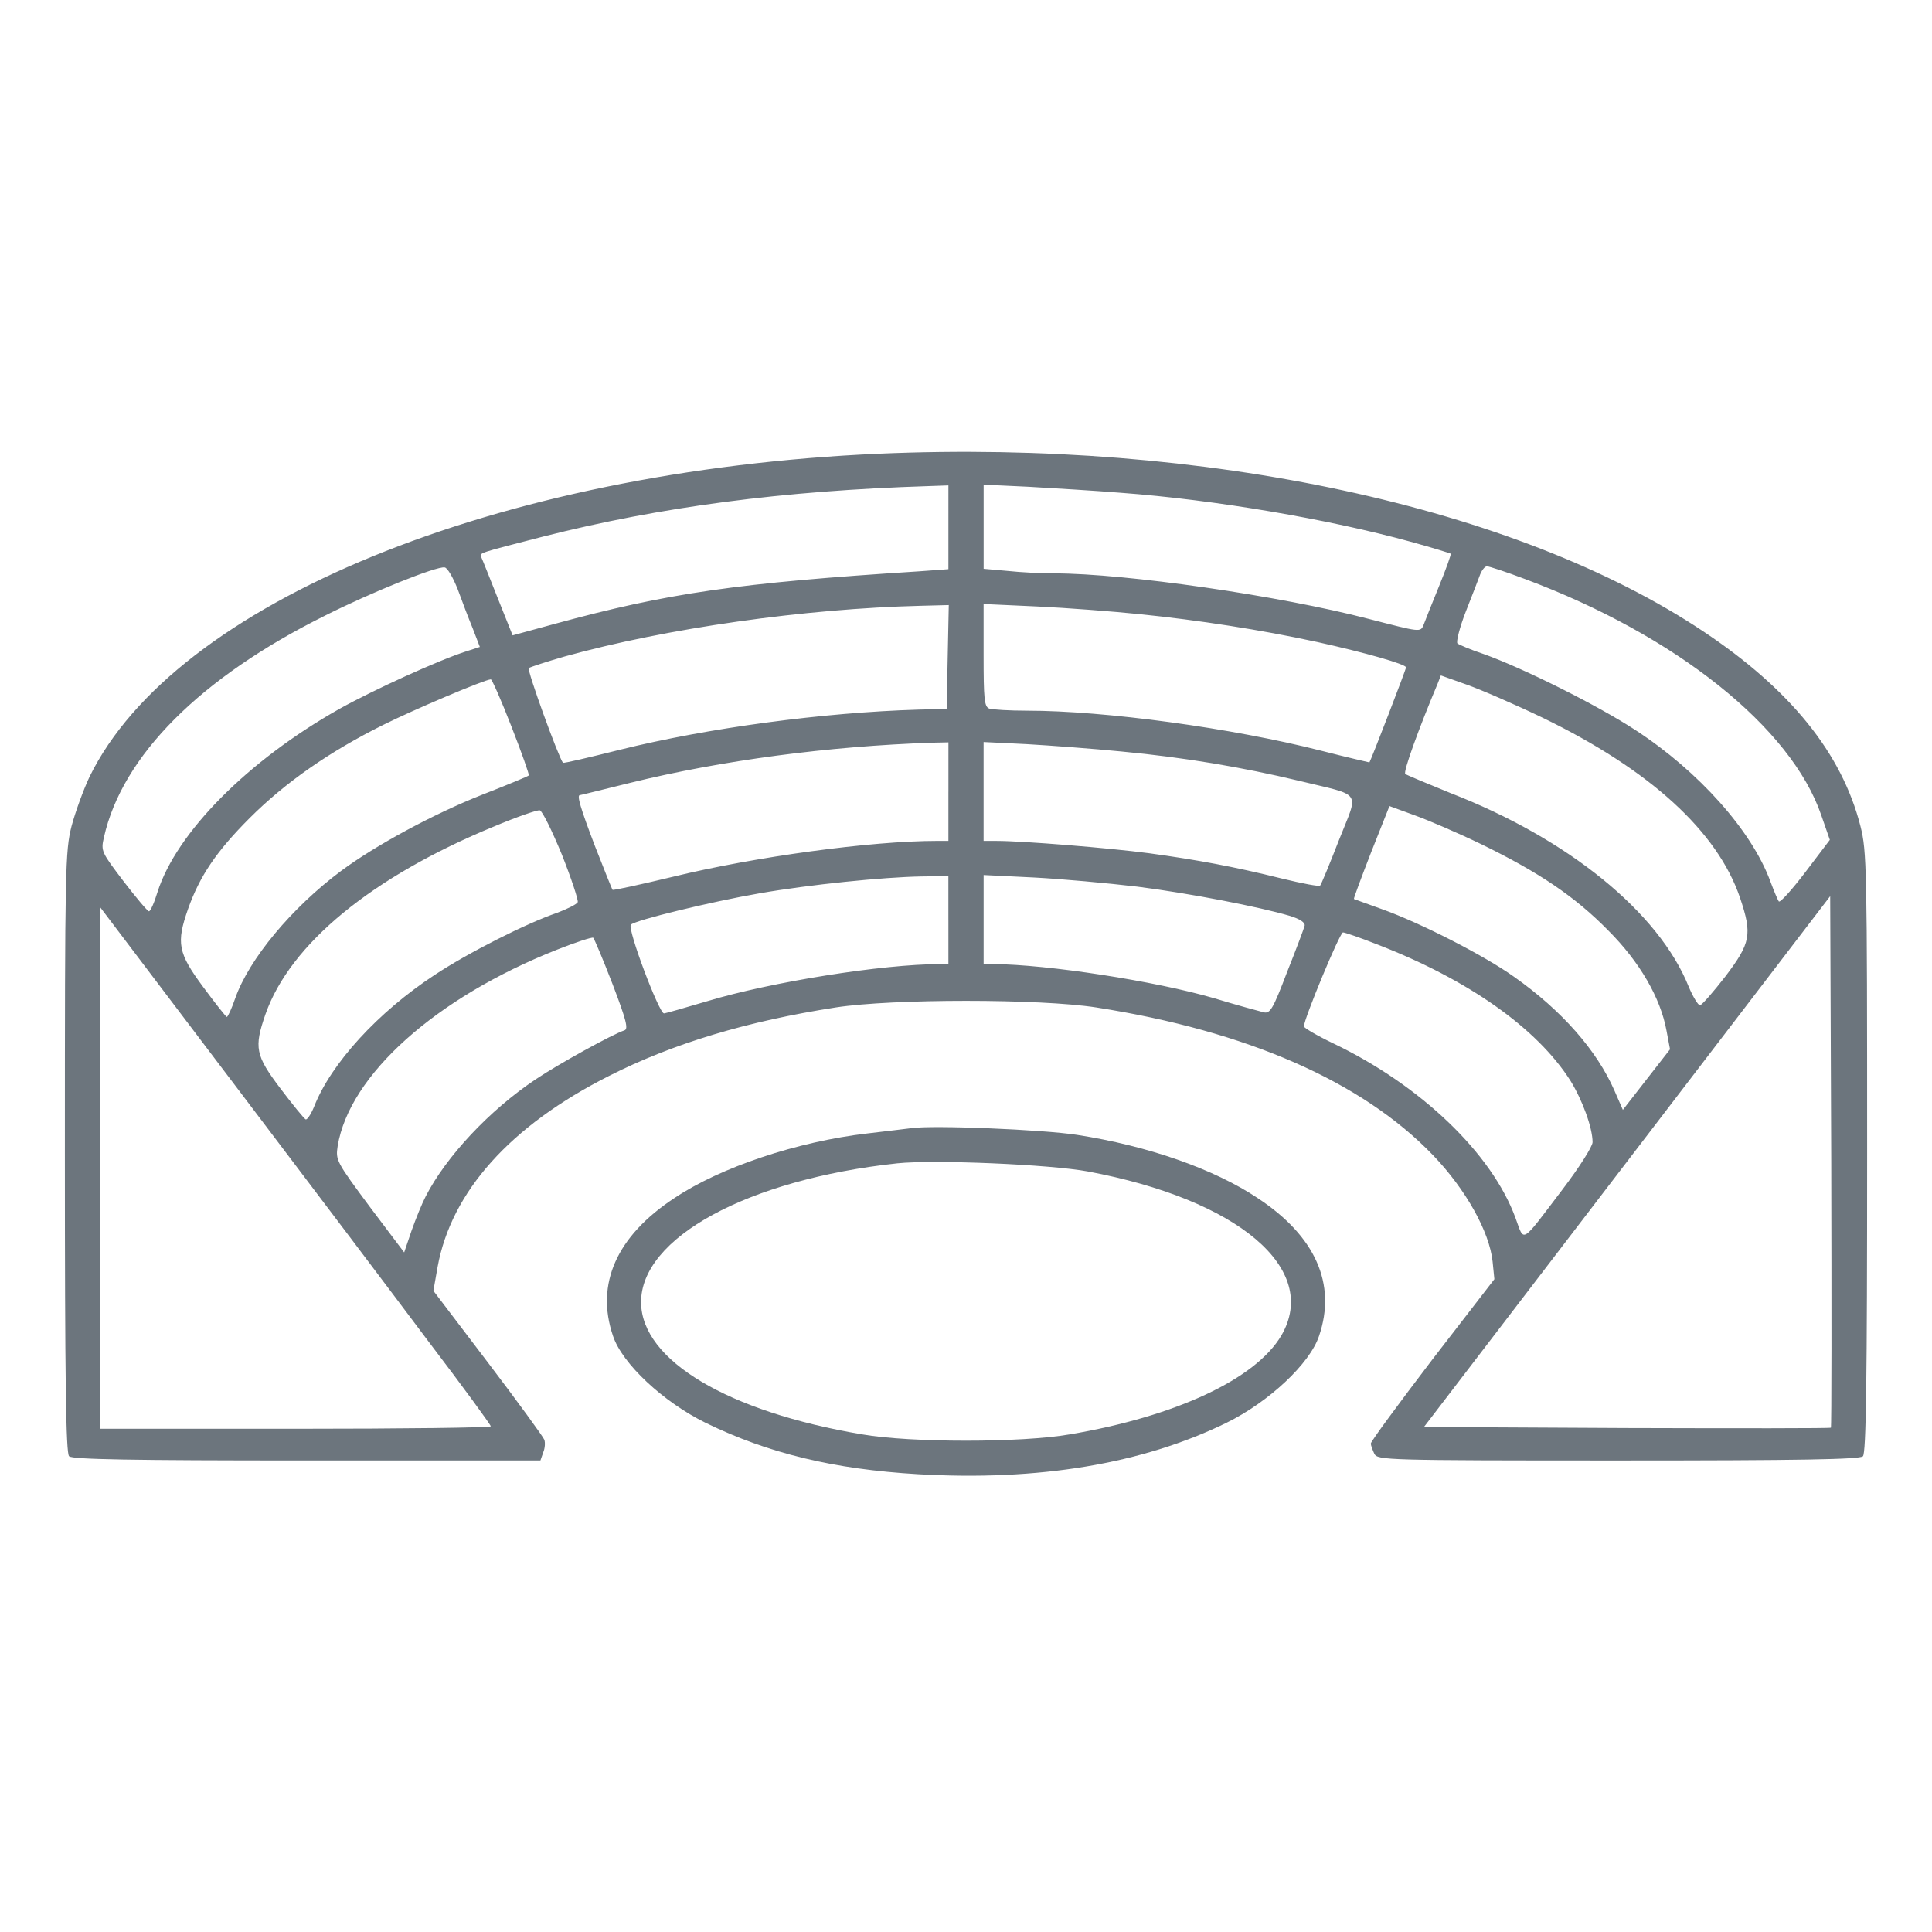 <?xml version="1.0" encoding="utf-8"?>
<!-- Generator: Adobe Illustrator 29.4.0, SVG Export Plug-In . SVG Version: 9.03 Build 0)  -->
<svg version="1.0" id="Layer_1" xmlns="http://www.w3.org/2000/svg" xmlns:xlink="http://www.w3.org/1999/xlink" x="0px" y="0px"
	 viewBox="0 0 83 83" style="enable-background:new 0 0 83 83;" xml:space="preserve">
<style type="text/css">
	.st0{fill:#6C757D;}
</style>
<g transform="translate(0,512) scale(0.1,-0.1)">
	<path class="st0" d="M377.65,4925.09c-164.23-7.26-302.6-63.97-339.2-138.83c-2.57-5.44-6.05-14.97-7.71-21.17
		c-2.72-10.74-2.87-18-2.87-140.19c0-97.99,0.45-129.15,1.81-130.51s26.16-1.81,102.08-1.81h100.41l1.21,3.48
		c0.76,1.81,0.91,4.23,0.45,5.44c-0.45,1.21-11.34,16.18-24.2,33.12l-23.44,30.85l1.81,10.28c5.9,32.36,31.3,60.64,73.5,81.96
		c27.67,14.06,59.58,23.59,97.54,29.49c24.65,3.78,87.41,3.78,111.91,0c64.72-10.13,114.18-31.76,144.72-63.52
		c14.06-14.67,24.2-32.82,25.56-45.67l0.76-7.56l-26.62-34.48c-14.52-19.05-26.46-35.24-26.46-36.14c0-0.76,0.76-2.72,1.51-4.39
		c1.51-2.72,4.39-2.87,104.8-2.87c78.34,0,103.74,0.45,105.1,1.81c1.36,1.36,1.81,32.51,1.81,130.51
		c0,122.34-0.15,129.45-2.87,140.19c-8.02,31.46-30.25,58.83-67.45,83.63C651.37,4902.41,517.68,4931.14,377.65,4925.09z
		 M407.44,4893.48v-18l-12.4-0.91c-78.49-4.99-108.28-9.38-156.52-22.53l-18.3-4.99l-6.35,15.88c-3.48,8.77-6.65,16.79-7.11,17.69
		c-0.76,1.97-1.36,1.66,26.77,8.92c50.21,12.7,102.68,19.66,165.29,21.63l8.62,0.3V4893.48z M481.54,4908.3
		c40.53-3.02,89.22-11.34,124.46-21.02c9.38-2.57,17.09-4.99,17.24-5.14c0.3-0.15-1.97-6.5-4.99-13.91s-6.05-14.97-6.65-16.64
		c-1.36-3.33-1.36-3.18-23.74,2.57c-37.66,9.83-104.2,19.51-134.89,19.51c-5.44,0-14.52,0.45-20.11,1.06l-10.28,0.91v18v18.15
		l19.36-0.91C452.5,4910.27,470.35,4909.21,481.54,4908.3z M196.63,4866.87c1.81-4.99,4.69-12.55,6.5-16.94l3.02-7.86l-5.6-1.81
		c-11.95-3.78-40.38-16.79-54.74-24.8c-39.17-22.08-70.02-53.08-78.18-78.79c-1.36-4.54-3.02-8.17-3.63-8.17s-5.44,5.75-10.89,12.85
		c-9.53,12.55-9.83,13.01-8.47,18.9c7.86,35.08,41.44,68.66,94.97,95.27c19.81,9.98,47.94,21.32,51.42,20.72
		C192.24,4876.09,194.66,4871.86,196.63,4866.87z M655.15,4871.25c64.88-24.2,114.48-63.82,127.33-101.62l3.63-10.44l-10.43-13.76
		c-5.75-7.56-10.89-13.31-11.49-12.7c-0.45,0.6-2.12,4.54-3.63,8.62c-8.02,21.78-30.7,47.18-57.77,64.88
		c-16.33,10.74-48.85,26.92-65.48,32.82c-5.44,1.81-10.43,3.93-11.19,4.54c-0.6,0.6,0.91,6.81,3.63,13.76
		c2.72,6.81,5.44,14.06,6.2,16.03c0.76,1.81,1.97,3.33,2.87,3.33S647.13,4874.28,655.15,4871.25z M407.14,4837.83l-0.45-22.38
		l-12.1-0.3c-40.98-1.21-90.43-7.86-128.24-17.24c-13.31-3.33-24.2-5.9-24.5-5.6c-1.81,2.12-15.58,39.92-14.67,40.68
		c0.6,0.45,7.56,2.72,15.43,4.99c43.55,12.1,103.14,20.57,153.19,21.78l11.8,0.3L407.14,4837.83z M489.86,4856.13
		c25.1-2.57,51.57-6.65,76.07-11.95c20.57-4.54,38.11-9.53,38.11-10.89c0-0.91-15.12-40.07-15.73-40.83c0,0-9.38,2.12-20.57,4.99
		c-38.56,9.83-93.31,17.24-126.43,17.24c-7.71,0-14.97,0.45-16.33,0.91c-2.12,0.76-2.42,4.23-2.42,22.83v22.08l23.14-1.06
		C458.25,4858.85,478.21,4857.34,489.86,4856.13z M662.71,4811.67c46.12-22.38,75.16-48.85,84.84-77.43
		c5.29-15.73,4.54-19.36-6.2-33.57c-5.29-6.81-10.13-12.4-11.04-12.55c-0.76,0-3.02,3.63-4.84,8.02
		c-12.85,31.91-51.72,63.52-102.38,83.17c-9.98,4.08-18.75,7.71-19.36,8.17c-1.06,0.76,5.9,19.81,13.91,38.87l1.36,3.48l11.04-3.93
		C636.09,4823.77,650.76,4817.42,662.71,4811.67z M219.77,4807.74c4.39-11.19,7.71-20.72,7.41-20.87c-0.15-0.3-9.22-4.08-20.11-8.32
		c-21.02-8.32-45.82-21.78-60.49-32.67c-21.32-15.88-39.62-37.96-45.52-54.74c-1.51-4.39-3.18-8.02-3.63-8.02
		c-0.45,0.15-4.99,5.9-10.13,12.85c-10.89,14.67-11.64,18.9-6.5,33.57c4.99,14.06,12.1,24.65,26.46,39.02
		c15.27,15.27,34.33,28.58,57.47,40.07c12.7,6.35,43.25,19.36,46.12,19.51C211.3,4828.3,215.38,4819.08,219.77,4807.74z
		 M407.44,4779.91v-21.17h-4.84c-28.43,0-78.34-6.81-113.57-15.42c-13.91-3.33-25.56-5.9-25.86-5.6c-0.3,0.3-3.63,8.77-7.56,18.75
		c-6.35,16.63-7.86,21.93-6.5,21.93c0.3,0,9.98,2.42,21.63,5.29c39.47,9.68,85.14,15.73,129.6,17.24l7.11,0.15V4779.91z
		 M481.84,4797.15c27.22-2.57,52.02-6.81,76.07-12.55c27.98-6.81,25.86-3.78,17.24-25.71c-3.93-10.13-7.56-18.9-8.02-19.36
		c-0.45-0.45-7.71,0.91-16.33,3.02c-20.72,5.14-36.29,8.02-57.16,10.89c-17.09,2.27-54.29,5.29-65.33,5.29h-5.75v21.32v21.17
		l18.6-0.91C451.29,4799.72,469.59,4798.36,481.84,4797.15z M636.55,4757.23c24.5-11.95,40.08-22.38,54.44-37.05
		c13.46-13.46,22.38-28.88,24.95-42.95l1.51-8.02l-10.13-13.01l-10.13-13.01l-3.63,8.32c-7.56,17.24-22.53,34.33-43.1,48.85
		c-12.7,9.07-39.92,22.99-56.26,28.88c-6.65,2.42-12.25,4.39-12.55,4.54c-0.15,0.3,3.18,9.22,7.41,20.11l7.86,19.81l10.74-3.93
		C613.56,4767.66,626.57,4762.07,636.55,4757.23z M241.39,4752.84c4.08-10.28,7.11-19.51,6.81-20.42c-0.45-0.91-4.39-2.87-8.77-4.54
		c-13.31-4.54-38.41-17.24-52.78-26.77c-24.2-15.88-44.46-37.96-51.72-56.56c-1.36-3.33-3.02-5.75-3.63-5.44
		c-0.76,0.45-5.6,6.35-10.74,13.16c-10.89,14.37-11.49,17.69-6.5,32.06c10.59,30.09,45.67,58.98,98.15,80.6
		c9.68,4.08,18.45,7.11,19.66,6.96C232.92,4771.75,237.16,4763.13,241.39,4752.84z M407.44,4724.71v-18.9h-3.63
		c-24.65,0-72.74-7.71-99.81-15.88c-9.68-2.87-18.15-5.29-18.75-5.29c-2.12,0-15.88,36.45-14.22,38.11
		c1.97,1.97,34.33,9.83,55.2,13.46c21.63,3.78,53.08,6.96,69.56,7.26l11.64,0.15V4724.71z M488.65,4739.08
		c22.53-2.87,52.17-8.62,65.48-12.55c4.39-1.36,6.65-2.87,6.35-4.23c-0.3-1.21-3.63-10.13-7.56-19.96
		c-6.05-15.88-7.26-17.84-9.98-17.24c-1.81,0.45-11.34,3.02-21.32,6.05c-25.41,7.41-71.68,14.52-94.82,14.67h-4.23v19.05v19.21
		l21.63-1.06C455.98,4742.41,475.94,4740.59,488.65,4739.08z M786.56,4506.65c-0.3-0.3-39.77-0.3-87.71-0.15l-87.11,0.45
		L699,4620.97L786.26,4735l0.45-113.87C786.87,4558.52,786.87,4506.95,786.56,4506.65z M184.53,4543.09
		c14.52-19.05,26.31-35.24,26.31-35.84c0-0.6-37.81-1.06-83.93-1.06H42.98v112.06v112.06l57.62-76.07
		C132.36,4612.35,170.16,4562.3,184.53,4543.09z M591.63,4714.28c39.17-15.12,68.66-35.99,83.02-58.52
		c5.14-8.32,9.53-20.26,9.53-26.46c0-1.81-5.75-10.89-13.01-20.42c-18.15-23.89-16.18-22.68-20.11-12.1
		c-10.13,27.67-40.68,57.01-78.34,75.01c-6.96,3.33-12.55,6.65-12.55,7.26c0,3.18,15.43,40.38,16.79,40.38
		C577.72,4719.42,584.37,4717.15,591.63,4714.28z M263.17,4697.19c5.9-15.43,6.81-19.21,5.14-19.81
		c-5.14-1.66-28.43-14.52-38.11-21.02c-19.96-13.31-38.56-33.27-47.33-50.36c-1.51-2.87-4.23-9.53-6.05-14.67l-3.18-9.38
		l-14.82,19.66c-14.37,19.36-14.67,19.96-13.76,26.01c4.99,30.55,42.19,63.82,94.21,84.38c8.01,3.18,14.97,5.44,15.58,5.14
		C255.3,4716.7,259.09,4707.78,263.17,4697.19z"/>
	<path class="st0" d="M391.56,4635.34c-2.42-0.3-11.04-1.36-18.9-2.27c-30.09-3.48-63.21-14.52-83.02-27.83
		c-24.8-16.33-33.87-36.9-26.31-59.13c3.93-11.95,21.63-28.43,39.77-37.35c26.92-13.16,55.2-19.96,91.19-22.08
		c51.72-3.02,96.48,4.39,132.63,22.08c18.15,8.92,35.84,25.41,39.77,37.35c7.56,22.23-1.51,42.8-26.31,59.13
		c-18.75,12.55-47.33,22.53-77.73,27.22C447.97,4634.73,400.78,4636.7,391.56,4635.34z M467.32,4616.74
		c64.72-12.1,99.81-41.89,83.17-70.47c-11.04-18.75-45.37-34.78-90.89-42.49c-20.87-3.63-68.35-3.63-89.22,0
		c-57.62,9.68-94.67,31.76-94.97,56.56c-0.3,27.83,45.67,52.93,110.09,59.89C401.39,4621.88,450.99,4619.76,467.32,4616.74z"/>
</g>
</svg>
